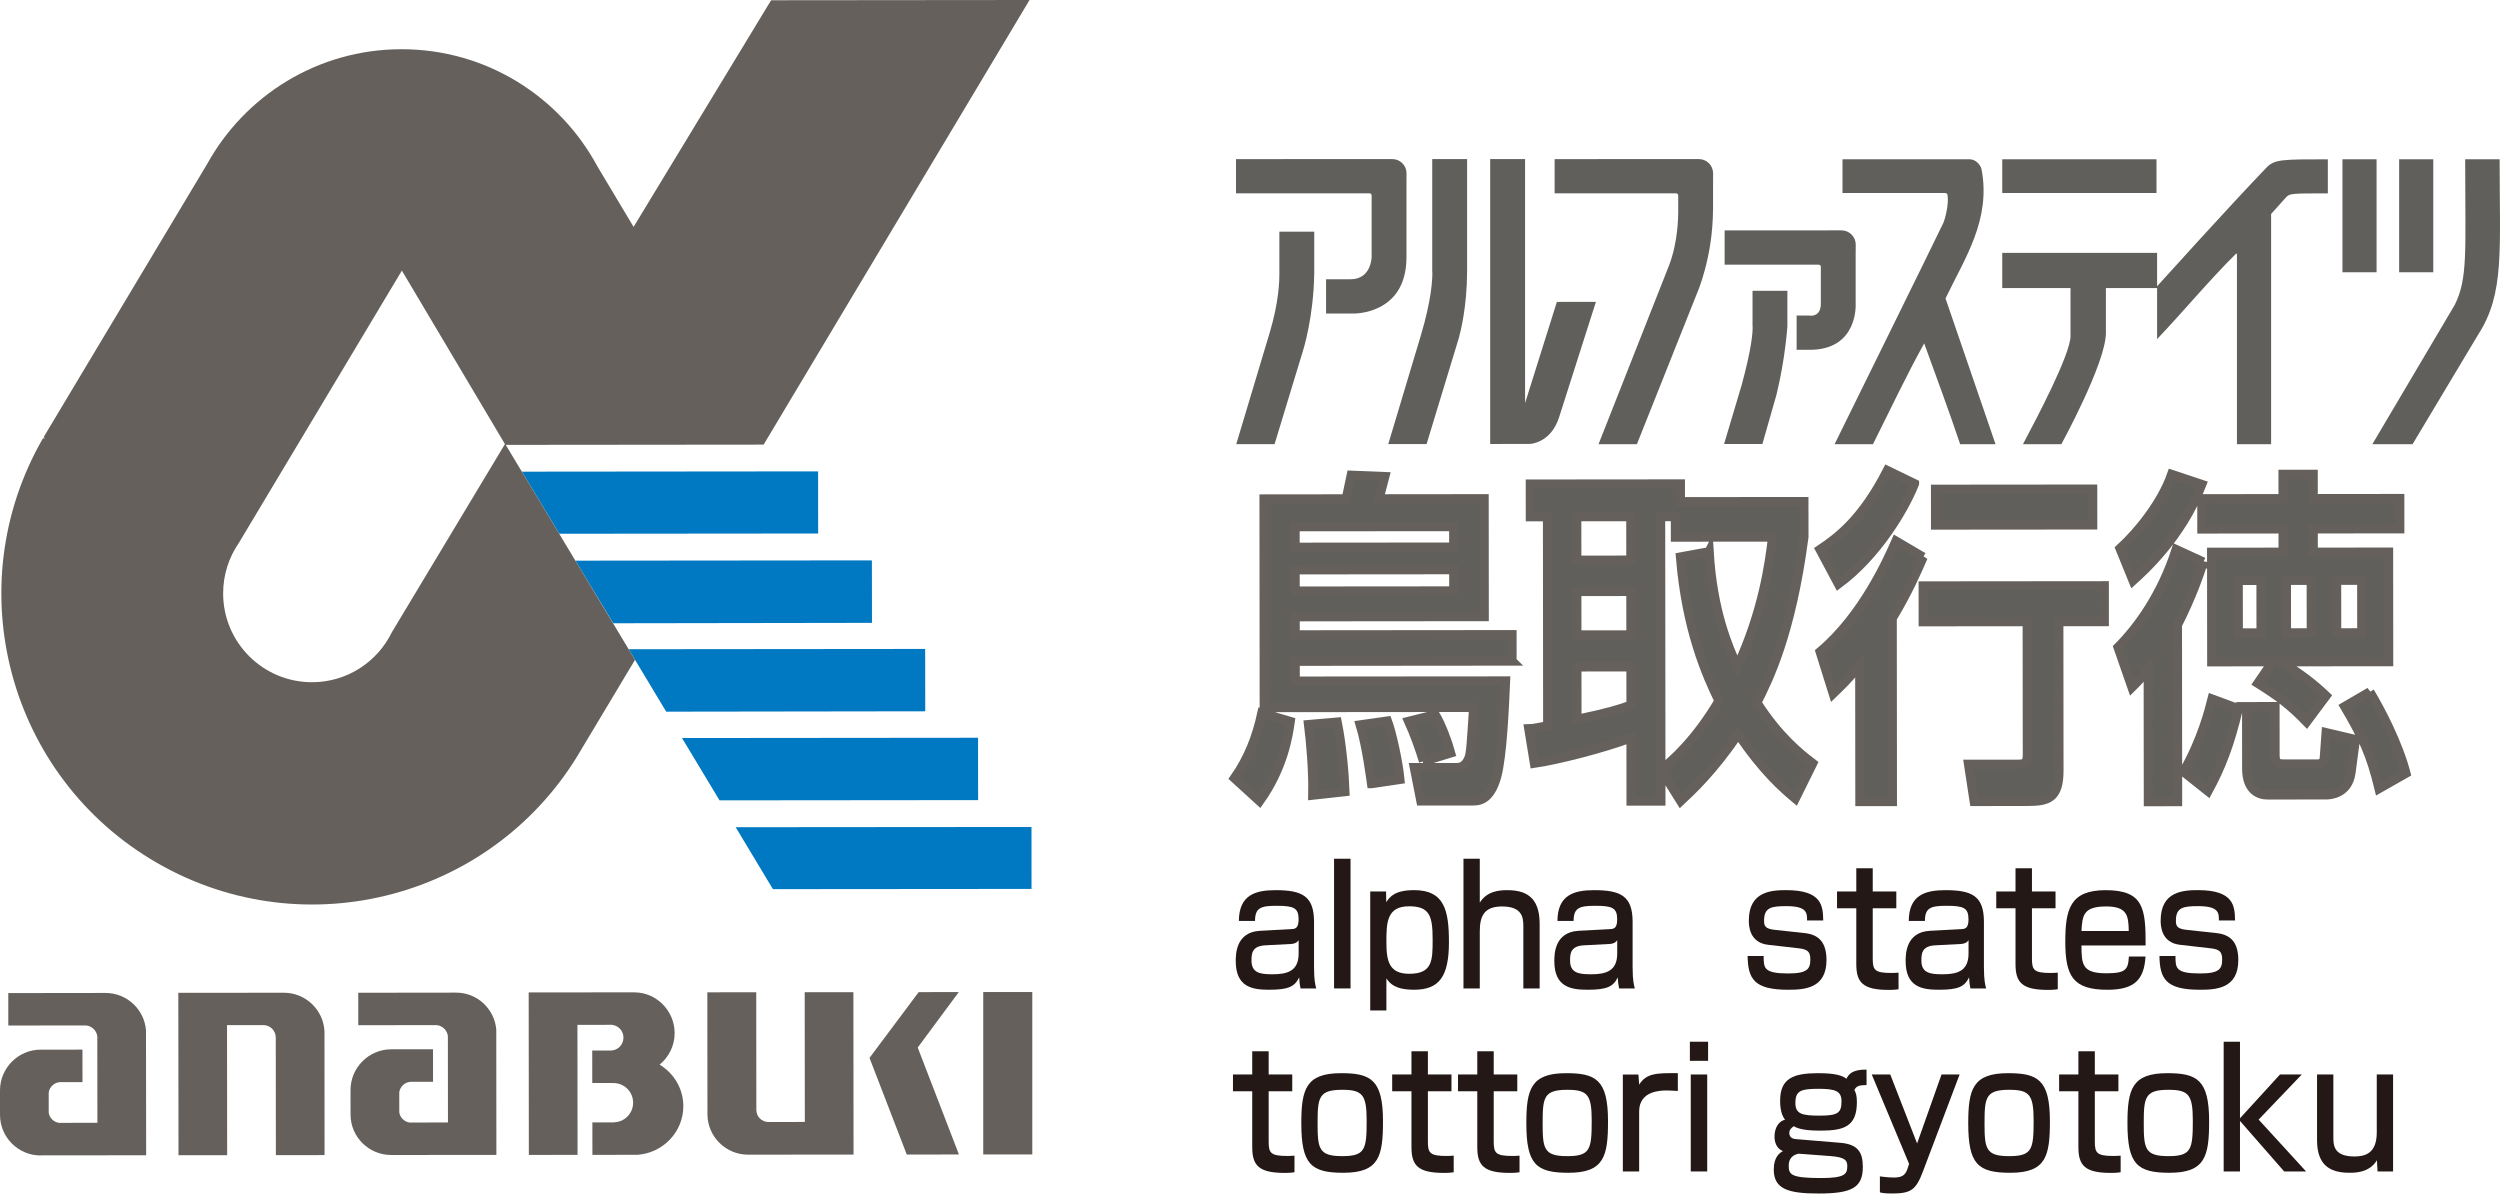 <?xml version="1.0" encoding="UTF-8"?>
<svg id="_レイヤー_2" data-name="レイヤー 2" xmlns="http://www.w3.org/2000/svg" width="160" height="76.384" viewBox="0 0 160 76.384">
  <g id="_レイヤー_1-2" data-name="レイヤー 1">
    <g>
      <g>
        <path d="M79.007,49.804c.887-1.27,1.414-2.606,1.753-4.164l1.816.533c-.131.936-.451,2.983-1.96,5.098l-1.609-1.467ZM96.771,42.309l-13.877.013.001,1.269,13.461-.011c-.074,1.691-.204,4.74-.561,6.098-.434,1.58-1.19,1.581-1.549,1.581l-3.309.003-.42-2.137,2.723-.001c.303-.001.586-.134.776-.624.113-.334.13-.646.299-3.227l-13.404.013-.013-13.353,5.256-.006c.057-.2.264-1.269.32-1.513l2.156.087c-.057.223-.32,1.203-.377,1.424l6.731-.007.007,7.544-12.1.011.001,1.157,13.877-.013.001,1.691ZM82.885,33.71l.001,1.313,10.153-.009-.001-1.313-10.153.009ZM82.888,36.469l.001,1.359,10.153-.009-.001-1.359-10.153.009ZM84.018,50.89c.034-1.559-.137-3.471-.27-4.517l1.833-.159c.304,1.513.459,3.404.496,4.45l-2.059.226ZM87.778,50.152c-.056-.379-.304-2.359-.721-3.76l1.739-.246c.304.821.703,2.713.799,3.737l-1.816.269ZM91.105,48.724c-.246-.824-.607-1.803-.949-2.559l1.701-.424c.38.623.814,1.801.986,2.447l-1.739.536Z" style="fill: #605f5b; stroke: #65605b; stroke-width: .587px;"/>
        <path d="M109.383,35.31c.231,3.871,1.253,6.14,1.803,7.364,1.623-3.496,2.056-6.546,2.261-8.303l-6.22.006-.001-1.314-.946.001.017,18.204-1.909.001-.004-4.05c-1.833.691-4.783,1.429-6.181,1.63l-.36-2.201c.264-.001.983-.157,1.21-.201l-.013-13.376h-1.097l-.003-2.091,9.604-.009.001,1.136,7.903-.007.003,2.27c-.826,6.253-2.279,9.147-3.014,10.596,1.363,2.134,2.724,3.246,3.576,3.89l-1.113,2.249c-.739-.621-2.061-1.754-3.653-4.134-1.587,2.337-2.947,3.607-3.683,4.297l-1.25-2.001c.774-.646,2.191-1.871,3.703-4.41-.797-1.646-2.086-4.537-2.469-9.211l1.834-.334ZM100.912,33.069l.003,2.783,3.46-.003-.003-2.783-3.46.003ZM100.916,37.855l.003,2.781,3.46-.003-.003-2.781-3.46.003ZM104.381,42.68l-3.46.003.003,3.36c2.08-.446,2.571-.601,3.46-.914l-.003-2.449Z" style="fill: #605f5b; stroke: #65605b; stroke-width: .587px;"/>
        <path d="M122.529,30.958c-.697,1.737-2.453,4.631-4.87,6.414l-1.176-2.203c1.134-.757,2.721-1.939,4.307-5.056l1.739.844ZM123.082,35.653c-.376.869-.961,2.226-1.98,3.919l.011,11.727-2.08.001-.009-8.746c-.736.914-1.19,1.337-1.7,1.829l-.836-2.671c2.76-2.317,4.363-5.968,4.854-7.081l1.739,1.023ZM134.674,37.489l.001,2.293-2.911.003.009,9.524c.003,1.78-.697,1.98-2.02,1.981l-3.403.004-.363-2.38,3.157-.003c.416-.001.606-.069.606-.603l-.009-8.523-6.656.007-.001-2.293,11.59-.011ZM133.932,31.303l.001,2.293-10.058.009-.001-2.293,10.058-.009Z" style="fill: #605f5b; stroke: #65605b; stroke-width: .587px;"/>
        <path d="M141.016,35.97c-.227.69-.699,2.136-1.661,4.029l.011,11.306-1.871.001-.009-8.478c-.451.556-.697.824-1.039,1.159l-.891-2.56c1.303-1.313,2.796-3.384,3.719-6.256l1.741.8ZM135.683,35.106c1.17-1.069,2.663-2.917,3.304-4.743l1.929.644c-1.3,3.384-3.757,5.566-4.4,6.146l-.833-2.047ZM143.256,45.359c-.547,2.293-1.094,3.717-1.943,5.277l-1.57-1.246c1.17-2.026,1.66-3.984,1.829-4.654l1.684.623ZM145.974,42.353c1.154.71,2.006,1.331,2.894,2.177l-1.246,1.67c-1.079-1.111-1.779-1.623-3.121-2.469l.944-1.379-3.894.003-.007-7.01,4.574-.004-.001-1.491-5.198.006-.001-1.937,5.198-.006-.001-1.557,1.929-.001.001,1.557,5.54-.006.001,1.937-5.54.006.001,1.491,4.821-.004.007,7.01-6.901.007ZM143.247,37.146l.004,3.361,1.456-.001-.004-3.361-1.456.001ZM143.784,45.224l1.816-.001.003,3.071c0,.446.094.601.529.6l2.193-.001c.284,0,.417-.111.436-.469l.111-1.534,1.871.441-.28,2.116c-.187,1.401-1.417,1.424-1.587,1.426l-3.761.003c-.511,0-1.326-.266-1.327-1.69l-.003-3.961ZM146.329,37.143l.004,3.361,1.589-.001-.004-3.361-1.589.001ZM149.543,37.14l.004,3.361,1.607-.001-.004-3.361-1.607.001ZM151.667,44.283c.663,1.089,1.817,3.291,2.313,5.204l-1.721.981c-.53-2.203-1.061-3.316-2.197-5.25l1.606-.936Z" style="fill: #605f5b; stroke: #65605b; stroke-width: .587px;"/>
      </g>
      <g>
        <g>
          <path d="M31.764,65.912c-.11-1.335-1.211-2.385-2.576-2.384-.008 0-6.26.008-6.26.008l.002,2.077,5.024-.005c.368.038.67.335.71.703l.005,5.528-2.467.002c-.332-.052-.595-.313-.648-.645l-.001-1.295c.056-.376.377-.666.769-.666l-.002 0,1.395-.001-.002-2.079-2.674 0c-1.433.001-2.606,1.171-2.605,2.606 0.0.012.001,1.514.001,1.57.001,1.435,1.17,2.59,2.606,2.589l6.727-.006-.006-8.003Z" style="fill: #65605b; stroke-width: 0px;"/>
          <g>
            <path d="M9.344,65.933c-.11-1.335-1.229-2.385-2.592-2.384-.008 0-6.222.008-6.222.008l.002,2.077,4.984-.005c.37.038.672.335.712.703l.005,5.528-2.467.002c-.332-.052-.595-.313-.648-.645l-.001-1.295c.054-.376.377-.666.769-.666l-.004 0,1.397-.001-.002-2.079-2.674.003-0-.002C1.17,67.179-.001,68.349 0,69.784c0.0.012.001,1.514.001,1.57.001,1.435,1.168,2.598,2.604,2.597l-0-.008,6.749-.006-.01-8.003Z" style="fill: #65605b; stroke-width: 0px;"/>
            <path d="M20.767,66.015c-.062-1.381-1.207-2.482-2.602-2.48-.046 0-6.753.006-6.753.006l.012,10.394,3.114-.003-.008-8.323,2.338-.002c.424-0.0.768.353.781.771l.007,7.551,3.116-.003-.005-7.911Z" style="fill: #65605b; stroke-width: 0px;"/>
            <rect x="62.927" y="63.49" width="3.14" height="10.394" style="fill: #65605b; stroke-width: 0px;"/>
            <path d="M51.509,71.805l-2.324.004c-.428 0-.774-.337-.779-.765l-.007-7.539-3.13.003s.007,7.714.007,7.796c.001,1.435,1.167,2.596,2.602,2.595.05-0,6.749-.006,6.749-.006l-.01-10.394-3.116.003.008,8.303Z" style="fill: #65605b; stroke-width: 0px;"/>
            <path d="M42.214,68.135c.589-.477.964-1.207.963-2.023-.001-1.419-1.167-2.6-2.564-2.599l-0-.004-6.767.006 0.0.008-.01 0.0.01,10.392,3.118-.003-.008-8.321,2.201-.002c.416.038.744.389.745.816 0.0.446-.353.819-.797.829l-1.202.001.002,2.079,1.359-.001 0.0.002c.691-.001,1.255.562,1.256,1.255.001.694-.562,1.257-1.253,1.258l.046.004-1.401.001.002,2.079,2.891-.005c1.638-.122,2.93-1.472,2.928-3.115-.001-1.126-.609-2.108-1.518-2.656Z" style="fill: #65605b; stroke-width: 0px;"/>
            <polygon points="58.795 63.496 55.649 67.704 55.649 67.706 55.649 67.706 58.033 73.89 61.372 73.887 58.734 67.042 61.364 63.491 58.795 63.496" style="fill: #65605b; stroke-width: 0px;"/>
          </g>
        </g>
        <g>
          <g>
            <polygon points="35.791 34.16 52.362 34.145 52.358 30.168 33.398 30.186 35.791 34.16" style="fill: #0079c2; stroke-width: 0px;"/>
            <polygon points="39.246 39.889 55.807 39.863 55.801 35.864 36.823 35.882 39.246 39.889" style="fill: #0079c2; stroke-width: 0px;"/>
            <polygon points="42.637 45.547 59.216 45.523 59.21 41.532 40.234 41.55 42.637 45.547" style="fill: #0079c2; stroke-width: 0px;"/>
            <polygon points="46.05 51.223 62.599 51.207 62.595 47.216 43.649 47.234 46.05 51.223" style="fill: #0079c2; stroke-width: 0px;"/>
            <polygon points="49.467 56.905 66.018 56.891 66.016 52.926 47.084 52.942 49.467 56.905" style="fill: #0079c2; stroke-width: 0px;"/>
          </g>
          <path d="M65.891,0l-16.541.016-8.8,14.505-2.316-3.872c-2.399-4.467-7.118-7.504-12.544-7.499-5.356.005-10.015,2.971-12.433,7.348L2.793,27.976l.087.072-.133.006c-5.487,9.522-2.215,21.69,7.309,27.175,9.522,5.487,21.688,2.213,27.175-7.309l3.41-5.691-8.274-13.757,16.505-.016L65.891,0ZM25.069,40.483c-.925,1.883-2.86,3.177-5.097,3.179-3.14.003-5.688-2.54-5.691-5.68-.001-1.194.366-2.304.996-3.22l10.443-17.444,6.596,11.103-7.248,12.061Z" style="fill: #65605b; stroke-width: 0px;"/>
        </g>
      </g>
      <g>
        <path d="M84.099,61.933c0,.811.084,1.127.141,1.327h-1.006c-.057-.263-.066-.369-.086-.706-.293.59-.683.79-1.934.79-1.081,0-2.126-.179-2.126-1.833,0-.421,0-1.854,1.547-1.939l1.973-.106c.256-.01.503-.021.503-.621,0-.749-.313-.874-1.423-.874-1.006,0-1.366.137-1.366.969h-1.034c.009-1.664,1.061-1.97,2.343-1.97,1.699,0,2.467.369,2.467,2.023v2.94ZM83.112,60.173c-.143.231-.446.243-.521.243l-1.604.084c-.881.041-.891.559-.891.98,0,.79.56.874,1.337.874.921,0,1.68-.18,1.68-1.327v-.854Z" style="fill: #231815; stroke-width: 0px;"/>
        <path d="M86.434,54.959v8.301h-1.054v-8.301h1.054Z" style="fill: #231815; stroke-width: 0px;"/>
        <path d="M87.695,57.054h1.014l.01.684c.227-.337.541-.769,1.783-.769,1.926,0,2.23,1.264,2.23,3.33,0,2.244-.654,3.044-2.23,3.044-1.204,0-1.546-.39-1.773-.727v2.054h-1.034v-7.617ZM91.689,60.141c0-1.539-.2-2.139-1.509-2.139-1.433,0-1.451,1.064-1.451,2.297,0,1.221.18,2.023,1.46,2.023,1.48,0,1.5-.833,1.5-2.181Z" style="fill: #231815; stroke-width: 0px;"/>
        <path d="M94.706,54.959v2.813c.464-.759,1.28-.801,1.764-.801,1.119,0,2.067.39,2.067,2.139v4.151h-1.043v-3.993c0-.569-.094-1.254-1.357-1.254-1.11,0-1.431.559-1.431,1.591v3.656h-1.044v-8.301h1.044Z" style="fill: #231815; stroke-width: 0px;"/>
        <path d="M104.488,61.933c0,.811.084,1.127.141,1.327h-1.006c-.057-.263-.066-.369-.086-.706-.293.59-.683.79-1.934.79-1.081,0-2.126-.179-2.126-1.833,0-.421,0-1.854,1.547-1.939l1.973-.106c.256-.01.503-.021.503-.621,0-.749-.313-.874-1.423-.874-1.006,0-1.366.137-1.366.969h-1.034c.009-1.664,1.061-1.97,2.343-1.97,1.699,0,2.467.369,2.467,2.023v2.94ZM103.501,60.173c-.143.231-.446.243-.521.243l-1.604.084c-.881.041-.891.559-.891.98,0,.79.56.874,1.337.874.921,0,1.68-.18,1.68-1.327v-.854Z" style="fill: #231815; stroke-width: 0px;"/>
        <path d="M115.652,58.909c0-.474.01-.916-1.327-.916-.959,0-1.424.083-1.424.926,0,.327.057.527.684.591l1.934.21c.94.106,1.376.653,1.376,1.727,0,1.834-1.441,1.897-2.466,1.897-2.173,0-2.561-.706-2.581-2.16h1.026c0,.769,0,1.117,1.574,1.117,1.233,0,1.413-.296,1.413-.896,0-.506-.18-.653-.759-.716l-1.936-.221c-1.241-.137-1.241-1.286-1.241-1.56,0-1.886,1.489-1.939,2.4-1.939,2.314,0,2.343,1.054,2.361,1.939h-1.034Z" style="fill: #231815; stroke-width: 0px;"/>
        <path d="M118.802,55.569h1.053v1.486h1.509v1.074h-1.509v3.224c0,.727.124.917,1.206.917.199,0,.266-.011.446-.021v1.064c-.284.041-.503.041-.617.041-1.66,0-2.087-.463-2.087-1.653v-3.573h-1.233v-1.074h1.233v-1.486Z" style="fill: #231815; stroke-width: 0px;"/>
        <path d="M126.972,61.933c0,.811.084,1.127.141,1.327h-1.006c-.057-.263-.066-.369-.086-.706-.293.59-.683.79-1.934.79-1.081,0-2.126-.179-2.126-1.833,0-.421,0-1.854,1.547-1.939l1.973-.106c.256-.01.503-.021.503-.621,0-.749-.313-.874-1.423-.874-1.006,0-1.366.137-1.366.969h-1.034c.009-1.664,1.061-1.97,2.343-1.97,1.699,0,2.467.369,2.467,2.023v2.94ZM125.985,60.173c-.143.231-.446.243-.521.243l-1.604.084c-.881.041-.891.559-.891.98,0,.79.56.874,1.339.874.92,0,1.679-.18,1.679-1.327v-.854Z" style="fill: #231815; stroke-width: 0px;"/>
        <path d="M128.992,55.569h1.053v1.486h1.509v1.074h-1.509v3.224c0,.727.124.917,1.206.917.199,0,.266-.011.446-.021v1.064c-.284.041-.503.041-.617.041-1.66,0-2.087-.463-2.087-1.653v-3.573h-1.233v-1.074h1.233v-1.486Z" style="fill: #231815; stroke-width: 0px;"/>
        <path d="M133.214,60.51c.01,1.191.019,1.78,1.584,1.78,1.253,0,1.404-.231,1.451-1.074h1.063c-.086,1.517-.74,2.129-2.439,2.129-2.21,0-2.694-.886-2.694-3.077,0-2.074.304-3.297,2.58-3.297,2.42,0,2.571,1.149,2.561,3.54h-4.107ZM136.24,59.583c-.019-.949-.076-1.57-1.441-1.57-1.423,0-1.537.527-1.584,1.57h3.026Z" style="fill: #231815; stroke-width: 0px;"/>
        <path d="M142.009,58.909c0-.474.01-.916-1.327-.916-.959,0-1.424.083-1.424.926,0,.327.057.527.684.591l1.934.21c.94.106,1.376.653,1.376,1.727,0,1.834-1.441,1.897-2.466,1.897-2.173,0-2.561-.706-2.581-2.16h1.026c0,.769,0,1.117,1.574,1.117,1.233,0,1.413-.296,1.413-.896,0-.506-.18-.653-.759-.716l-1.936-.221c-1.241-.137-1.241-1.286-1.241-1.56,0-1.886,1.489-1.939,2.4-1.939,2.314,0,2.343,1.054,2.361,1.939h-1.034Z" style="fill: #231815; stroke-width: 0px;"/>
        <path d="M80.142,67.281h1.053v1.486h1.509v1.074h-1.509v3.224c0,.727.124.917,1.206.917.199,0,.266-.011.446-.021v1.064c-.284.041-.503.041-.617.041-1.66,0-2.087-.463-2.087-1.654v-3.571h-1.233v-1.074h1.233v-1.486Z" style="fill: #231815; stroke-width: 0px;"/>
        <path d="M85.817,68.683c1.889,0,2.694.39,2.694,3.066,0,2.234-.237,3.309-2.533,3.309-2.077,0-2.694-.547-2.694-3.171,0-2.17.294-3.203,2.533-3.203ZM85.902,73.993c1.47,0,1.564-.431,1.564-2.266,0-1.653-.256-1.98-1.564-1.98-1.509,0-1.576.496-1.576,2.139,0,1.633.077,2.107,1.576,2.107Z" style="fill: #231815; stroke-width: 0px;"/>
        <path d="M90.332,67.281h1.053v1.486h1.509v1.074h-1.509v3.224c0,.727.124.917,1.206.917.199,0,.266-.011.446-.021v1.064c-.284.041-.503.041-.617.041-1.66,0-2.087-.463-2.087-1.654v-3.571h-1.233v-1.074h1.233v-1.486Z" style="fill: #231815; stroke-width: 0px;"/>
        <path d="M94.545,67.281h1.053v1.486h1.509v1.074h-1.509v3.224c0,.727.124.917,1.206.917.199,0,.266-.011.446-.021v1.064c-.284.041-.503.041-.617.041-1.66,0-2.087-.463-2.087-1.654v-3.571h-1.233v-1.074h1.233v-1.486Z" style="fill: #231815; stroke-width: 0px;"/>
        <path d="M100.219,68.683c1.889,0,2.694.39,2.694,3.066,0,2.234-.237,3.309-2.533,3.309-2.077,0-2.694-.547-2.694-3.171,0-2.17.294-3.203,2.533-3.203ZM100.305,73.993c1.47,0,1.564-.431,1.564-2.266,0-1.653-.256-1.98-1.564-1.98-1.509,0-1.576.496-1.576,2.139,0,1.633.077,2.107,1.576,2.107Z" style="fill: #231815; stroke-width: 0px;"/>
        <path d="M104.859,68.767l.047.653c.464-.747,1.129-.747,2.476-.737v1.139c-.36-.021-.521-.031-.73-.031-.323,0-1.746,0-1.746,1.337v3.846h-1.044v-6.206h.997Z" style="fill: #231815; stroke-width: 0px;"/>
        <path d="M109.318,66.67v1.223h-1.166v-1.223h1.166ZM109.262,68.767v6.206h-1.054v-6.206h1.054Z" style="fill: #231815; stroke-width: 0px;"/>
        <path d="M119.459,69.441c-.513.011-.646.074-.779.316.086.169.161.327.161.77,0,1.527-.769,1.833-2.296,1.833-.36,0-1.327,0-1.736-.284-.123.084-.294.2-.294.431,0,.369.341.39.466.4l2.807.233c1.149.094,1.433.643,1.433,1.539,0,1.316-.674,1.706-2.827,1.706-1.954,0-2.874-.284-2.874-1.537,0-.833.407-1.076.589-1.18-.427-.159-.541-.601-.541-.917,0-.643.333-1.023.674-1.086-.304-.39-.314-.99-.314-1.221,0-1.433.854-1.76,2.42-1.76.531,0,1.441.021,1.821.359.133-.253.323-.6,1.29-.59v.99ZM115.115,73.836c-.617.126-.636.589-.636.779,0,.559.151.78,2.067.78,1.499,0,1.68-.243,1.68-.749,0-.357-.104-.579-1.026-.653l-2.086-.157ZM114.905,70.59c0,.706.427.811,1.547.811,1.167,0,1.404-.169,1.404-.917,0-.663-.399-.8-1.461-.8-1.12,0-1.49.106-1.49.906Z" style="fill: #231815; stroke-width: 0px;"/>
        <path d="M120.977,68.767l1.717,4.414,1.564-4.414h1.157l-2.351,6.216c-.437,1.149-.74,1.401-1.964,1.401-.474,0-.683-.041-.787-.073v-1.023c.503.074.881.074.901.074.626,0,.769-.231.91-.696l.057-.179-2.39-5.721h1.186Z" style="fill: #231815; stroke-width: 0px;"/>
        <path d="M128.5,68.683c1.889,0,2.694.39,2.694,3.066,0,2.234-.237,3.309-2.533,3.309-2.077,0-2.694-.547-2.694-3.171,0-2.17.294-3.203,2.533-3.203ZM128.586,73.993c1.47,0,1.566-.431,1.566-2.266,0-1.653-.257-1.98-1.566-1.98-1.509,0-1.576.496-1.576,2.139,0,1.633.077,2.107,1.576,2.107Z" style="fill: #231815; stroke-width: 0px;"/>
        <path d="M133.016,67.281h1.053v1.486h1.509v1.074h-1.509v3.224c0,.727.124.917,1.206.917.199,0,.266-.011.446-.021v1.064c-.284.041-.503.041-.617.041-1.66,0-2.087-.463-2.087-1.654v-3.571h-1.233v-1.074h1.233v-1.486Z" style="fill: #231815; stroke-width: 0px;"/>
        <path d="M138.69,68.683c1.889,0,2.694.39,2.694,3.066,0,2.234-.237,3.309-2.533,3.309-2.077,0-2.694-.547-2.694-3.171,0-2.17.294-3.203,2.533-3.203ZM138.776,73.993c1.47,0,1.564-.431,1.564-2.266,0-1.653-.256-1.98-1.564-1.98-1.509,0-1.576.496-1.576,2.139,0,1.633.077,2.107,1.576,2.107Z" style="fill: #231815; stroke-width: 0px;"/>
        <path d="M145.92,68.767h1.394l-2.761,2.887,3.036,3.319h-1.403l-2.827-3.234v3.234h-1.044v-8.303h1.044v4.9l2.561-2.803Z" style="fill: #231815; stroke-width: 0px;"/>
        <path d="M152.163,74.973l-.039-.717c-.484.791-1.366.801-1.756.801-1.251,0-2.077-.484-2.077-2.086v-4.204h1.044v3.993c0,.506,0,1.254,1.347,1.254.691,0,1.431-.2,1.431-1.539v-3.709h1.044v6.206h-.996Z" style="fill: #231815; stroke-width: 0px;"/>
      </g>
      <g>
        <g>
          <path d="M99.496,10.182v2.193h7.782c.067,0,.121.055.128.125v1.066c0,.32-.02,1.932-.576,3.393l-4.524,11.468h2.456l3.849-9.661c.002-.004,1.006-2.251,1.022-5.348h.003v-1.637l.003-.689c0-.505-.409-.911-.914-.911l-9.228.002Z" style="fill: #605f5b; stroke-width: 0px;"/>
          <path d="M81.879,14.828v2.715h.001c.004.359-.027,1.772-.608,3.708l-2.152,7.175h2.452l1.842-6.055s.651-2.072.696-4.828h.001v-2.715h-2.231Z" style="fill: #605f5b; stroke-width: 0px;"/>
          <path d="M87.784,16.449s-.011,1.424-1.354,1.424h-1.562v2.194h1.73s3.399.099,3.416-3.576v-4.711l.004-.694c0-.499-.41-.905-.912-.905l-10.002.002v2.192h8.553c.069,0,.121.055.127.121v3.953Z" style="fill: #605f5b; stroke-width: 0px;"/>
          <path d="M91.663,10.182v7.233h.008c.006.461-.056,1.783-.74,4.065l-2.082,6.941h2.452l2.039-6.706s.002-.004.004-.011l.025-.086c.11-.401.515-1.991.525-4.203h.002v-7.233h-2.233Z" style="fill: #605f5b; stroke-width: 0px;"/>
          <path d="M97.912,28.411s1.351-.034,1.88-1.737h.002l.019-.063s0-.004.001-.007l2.325-7.286-2.499.004-2.035,6.475v-15.615h-2.233v18.233l2.538-.004Z" style="fill: #605f5b; stroke-width: 0px;"/>
          <path d="M114.393,20.893v-2.282h-2.231v2.282h.007c.005.383-.047,1.34-.703,3.748l-1.125,3.776h2.452l.902-3.157c.564-2.303.698-4.367.698-4.367" style="fill: #605f5b; stroke-width: 0px;"/>
          <path d="M110.375,14.747v2.192h6.033-.002c.068,0,.122.055.127.122v2.377c0,.772-.538.781-.709.763v-.009h-.84v2.196h.84c3.124,0,2.938-2.95,2.938-2.95v-3.091l.005-.693c0-.503-.409-.911-.915-.911l-7.477.004Z" style="fill: #605f5b; stroke-width: 0px;"/>
        </g>
        <path d="M117.413,28.428h2.457c1.073-2.137,2.126-4.375,3.278-6.453.781,2.176,1.58,4.294,2.302,6.453h2.264l-3.201-9.329c1.229-2.568,2.929-5.038,2.302-8.283-.084-.315-.408-.621-.741-.621h-8.155v2.158h6.558c.151,0,.166.133.166.133.096.629-.178,1.582-.275,1.792-.342.74-6.955,14.151-6.955,14.151ZM128.144,18.437h4.369v3.069c0,1.175-2.209,5.345-3.043,6.922h2.456s2.852-5.201,2.852-7.121v-2.87h3.276v3.266c1.701-1.79,3.373-3.81,5.071-5.483l.039.041v12.168h2.187v-14.734l.976-1.089c.228-.228.408-.229,2.655-.229l0-2.181c-2.892,0-3.397,0-3.905.506-2.358,2.447-7.023,7.619-7.023,7.619v-2.138h-9.91v2.256ZM128.144,12.35h9.872v-2.156h-9.872s0,2.163,0,2.156ZM149.917,17.423l2.184.001v-7.23h-2.184v7.229ZM151.83,28.428h2.574l4.212-7.036c1.679-2.611,1.36-5.356,1.36-11.197h-2.205c0,5.858.19,7.619-.675,9.33l-5.266,8.904ZM153.545,17.424l2.185-.001v-7.229h-2.185v7.23Z" style="fill: #605f5b; stroke-width: 0px;"/>
      </g>
    </g>
  </g>
</svg>